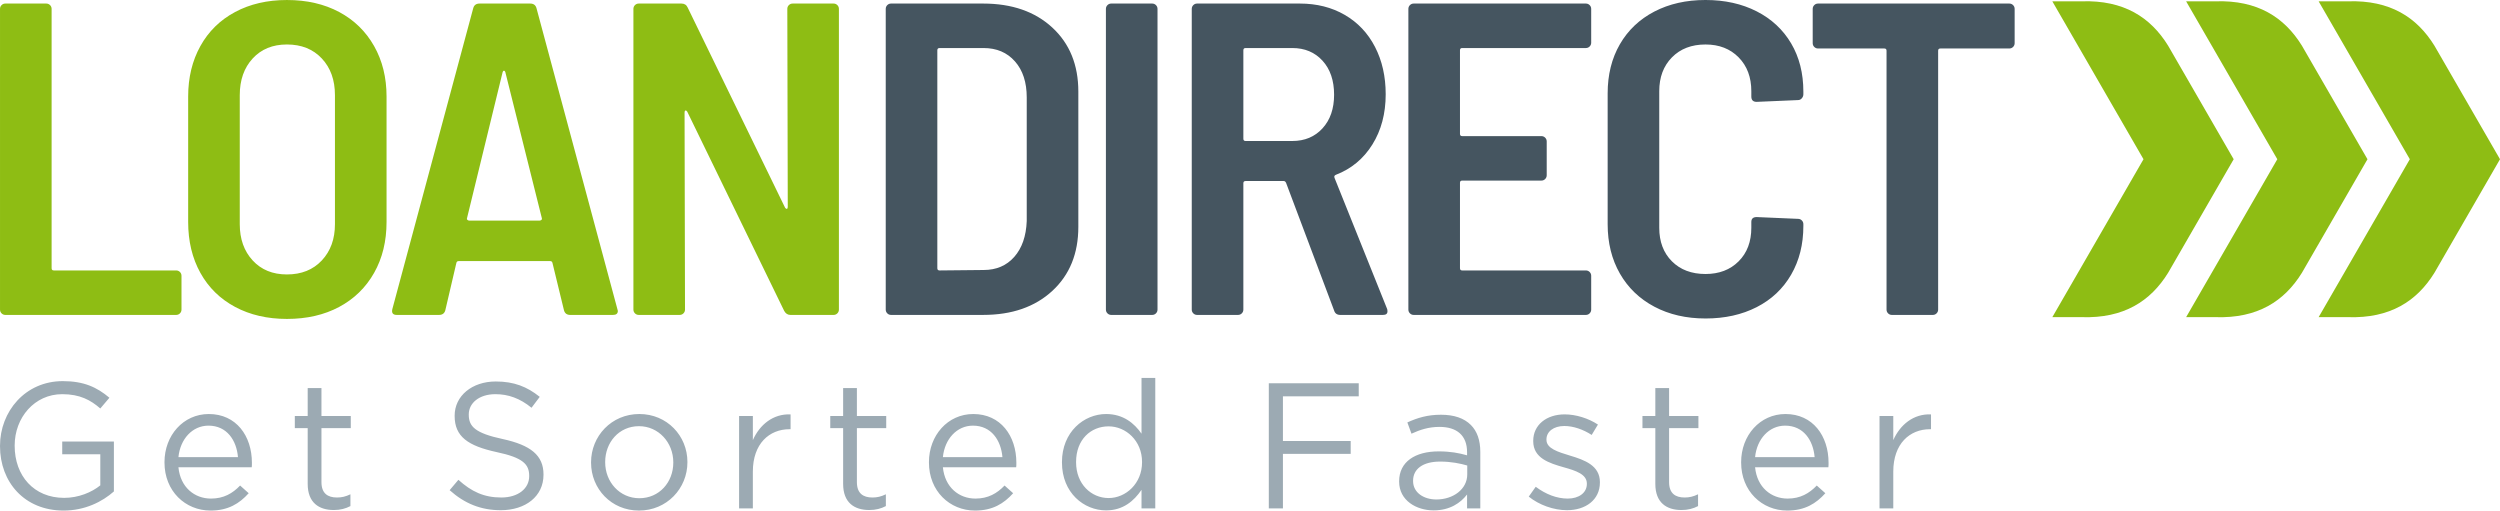 <svg xmlns="http://www.w3.org/2000/svg" xmlns:xlink="http://www.w3.org/1999/xlink" xml:space="preserve" width="177.854mm" height="36.322mm" style="shape-rendering:geometricPrecision; text-rendering:geometricPrecision; image-rendering:optimizeQuality; fill-rule:evenodd; clip-rule:evenodd" viewBox="0 0 17785.44 3632.24"> <defs>  <style type="text/css">       .fil0 {fill:#8EBD14}    .fil3 {fill:#455560;fill-rule:nonzero}    .fil2 {fill:#8EBD14;fill-rule:nonzero}    .fil1 {fill:#9CAAB3;fill-rule:nonzero}     </style> </defs> <g id="Layer_x0020_1">    <g id="_2072007437344">   <g>    <path class="fil0" d="M14600.64 9.38l209.12 0c298.77,-9.59 489.3,113.09 614.58,315.54l466.47 807.94 -466.47 807.95c-125.28,202.45 -315.81,325.13 -614.58,315.54l-209.12 0 648.66 -1123.49 -648.66 -1123.48z"></path>    <path class="fil0" d="M15552.53 9.38l209.12 0c298.78,-9.59 489.31,113.09 614.59,315.54l466.47 807.94 -466.47 807.95c-125.28,202.45 -315.81,325.13 -614.59,315.54l-209.12 0 648.67 -1123.49 -648.67 -1123.48z"></path>    <path class="fil0" d="M16495.26 9.38l209.12 0c298.78,-9.59 489.31,113.09 614.59,315.54l466.47 807.94 -466.47 807.95c-125.28,202.45 -315.81,325.13 -614.59,315.54l-209.12 0 648.67 -1123.49 -648.67 -1123.48z"></path>   </g>   <path class="fil1" d="M452.78 3632.24c150.08,0 274.73,-62.32 357.4,-136.09l0 -354.85 -367.57 0 0 90.3 270.91 0 0 221.31c-61.05,49.6 -155.17,89.03 -256.92,89.03 -216.22,0 -352.31,-157.71 -352.31,-370.11l0 -2.55c0,-198.41 141.18,-365.02 338.32,-365.02 125.91,0 202.23,41.97 270.91,101.74l64.86 -76.31c-89.03,-75.04 -181.88,-118.28 -331.96,-118.28 -267.09,0 -446.42,216.22 -446.42,460.42l0 2.54c0,254.37 172.97,457.87 452.78,457.87zm1045.48 0c124.65,0 204.77,-49.6 270.91,-123.37l-61.05 -54.69c-53.42,55.96 -117.01,92.85 -207.31,92.85 -117.01,0 -217.49,-80.13 -231.48,-222.58l521.46 0c1.28,-11.45 1.28,-19.08 1.28,-31.8 0,-192.05 -111.93,-347.22 -306.53,-347.22 -181.87,0 -315.42,152.63 -315.42,342.14l0 2.54c0,203.5 147.54,342.13 328.14,342.13zm-228.93 -380.29c12.72,-128.46 99.2,-223.85 213.67,-223.85 131,0 199.68,104.3 209.86,223.85l-423.53 0zm1105.25 376.48c47.06,0 83.95,-10.18 118.29,-27.98l0 -83.95c-34.34,16.54 -62.32,22.9 -95.39,22.9 -66.14,0 -110.65,-29.26 -110.65,-109.38l0 -384.11 208.58 0 0 -86.49 -208.58 0 0 -198.41 -97.94 0 0 198.41 -91.57 0 0 86.49 91.57 0 0 396.82c0,133.55 80.13,185.7 185.69,185.7zm1187.93 1.27c176.79,0 303.98,-99.21 303.98,-251.83l0 -2.55c0,-136.09 -91.57,-208.58 -289.99,-251.83 -195.86,-41.97 -241.65,-89.03 -241.65,-172.97l0 -2.54c0,-80.13 73.77,-143.72 189.51,-143.72 91.57,0 174.24,29.25 256.92,96.66l58.5 -77.59c-90.3,-72.49 -183.15,-109.38 -312.88,-109.38 -169.16,0 -292.53,103.02 -292.53,242.93l0 2.54c0,146.27 94.12,212.41 298.89,256.92 186.97,39.43 231.48,86.49 231.48,169.16l0 2.54c0,87.76 -78.85,151.36 -198.41,151.36 -123.37,0 -212.4,-41.98 -305.25,-125.92l-62.32 73.77c106.84,95.39 222.58,142.45 363.75,142.45zm983.16 2.54c198.41,0 344.68,-157.71 344.68,-343.4l0 -2.55c0,-185.69 -144.99,-340.86 -342.13,-340.86 -198.42,0 -343.41,157.71 -343.41,343.41l0 2.54c0,185.69 143.72,340.86 340.86,340.86zm2.55 -87.76c-138.64,0 -242.93,-114.46 -242.93,-255.64l0 -2.55c0,-138.63 97.93,-254.37 240.38,-254.37 138.64,0 244.2,115.74 244.2,256.92l0 2.54c0,138.64 -99.2,253.1 -241.65,253.1zm709.7 72.5l97.93 0 0 -262.01c0,-198.41 117.02,-301.43 260.74,-301.43l7.63 0 0 -105.56c-124.64,-5.09 -220.03,73.76 -268.37,183.15l0 -171.71 -97.93 0 0 657.56zm925.92 11.45c47.06,0 83.95,-10.18 118.29,-27.98l0 -83.95c-34.34,16.54 -62.32,22.9 -95.39,22.9 -66.14,0 -110.65,-29.26 -110.65,-109.38l0 -384.11 208.58 0 0 -86.49 -208.58 0 0 -198.41 -97.94 0 0 198.41 -91.57 0 0 86.49 91.57 0 0 396.82c0,133.55 80.13,185.7 185.69,185.7zm752.95 3.81c124.65,0 204.77,-49.6 270.91,-123.37l-61.05 -54.69c-53.42,55.96 -117.01,92.85 -207.31,92.85 -117.01,0 -217.49,-80.13 -231.48,-222.58l521.46 0c1.28,-11.45 1.28,-19.08 1.28,-31.8 0,-192.05 -111.93,-347.22 -306.53,-347.22 -181.87,0 -315.42,152.63 -315.42,342.14l0 2.54c0,203.5 147.54,342.13 328.14,342.13zm-228.93 -380.29c12.72,-128.46 99.2,-223.85 213.67,-223.85 131,0 199.68,104.3 209.86,223.85l-423.53 0zm1161.22 379.02c120.82,0 198.41,-67.41 251.83,-146.26l0 132.27 97.93 0 0 -928.47 -97.93 0 0 396.83c-50.88,-73.77 -129.73,-139.91 -251.83,-139.91 -157.72,0 -314.16,127.19 -314.16,342.14l0 2.54c0,216.22 156.44,340.86 314.16,340.86zm17.8 -87.76c-123.37,0 -231.48,-99.2 -231.48,-254.37l0 -2.55c0,-158.98 104.3,-253.1 231.48,-253.1 122.1,0 237.84,101.75 237.84,253.1l0 2.55c0,151.35 -115.74,254.37 -237.84,254.37zm1139.6 73.77l100.47 0 0 -387.92 482.04 0 0 -91.57 -482.04 0 0 -317.97 539.28 0 0 -92.85 -639.75 0 0 890.31zm1172.66 13.99c115.74,0 192.05,-53.42 237.84,-113.2l0 99.21 94.12 0 0 -401.91c0,-83.94 -22.9,-147.54 -67.41,-192.05 -48.33,-48.33 -119.56,-72.5 -212.4,-72.5 -95.39,0 -166.62,21.62 -239.12,54.69l29.26 80.13c61.05,-27.98 122.1,-48.33 199.68,-48.33 123.37,0 195.87,61.05 195.87,179.33l0 22.89c-58.51,-16.53 -118.29,-27.98 -202.23,-27.98 -166.61,0 -281.08,73.77 -281.08,212.41l0 2.54c0,134.82 123.37,204.77 245.47,204.77zm19.08 -77.58c-89.03,0 -165.35,-48.33 -165.35,-131.01l0 -2.54c0,-82.67 68.68,-136.09 192.06,-136.09 80.12,0 144.99,13.99 193.32,27.98l0 63.59c0,104.3 -99.21,178.07 -220.03,178.07zm929.73 76.31c131,0 234.02,-72.5 234.02,-197.14l0 -2.54c0,-118.29 -109.38,-157.72 -211.13,-188.24 -87.75,-26.71 -169.15,-50.88 -169.15,-113.2l0 -2.54c0,-54.69 49.6,-95.39 127.18,-95.39 63.6,0 133.55,24.16 194.6,63.59l44.51 -73.77c-67.41,-44.51 -156.44,-72.49 -236.56,-72.49 -129.73,0 -223.85,75.04 -223.85,188.23l0 2.55c0,120.82 114.47,156.44 217.49,185.69 86.48,24.17 164.07,49.6 164.07,115.74l0 2.54c0,63.6 -57.24,104.3 -136.09,104.3 -77.59,0 -156.44,-30.53 -227.67,-83.95l-49.6 69.96c73.77,59.77 178.06,96.66 272.18,96.66zm813.99 -1.27c47.06,0 83.95,-10.18 118.29,-27.98l0 -83.95c-34.34,16.54 -62.32,22.9 -95.39,22.9 -66.14,0 -110.65,-29.26 -110.65,-109.38l0 -384.11 208.58 0 0 -86.49 -208.58 0 0 -198.41 -97.94 0 0 198.41 -91.57 0 0 86.49 91.57 0 0 396.82c0,133.55 80.13,185.7 185.69,185.7zm752.95 3.81c124.65,0 204.77,-49.6 270.91,-123.37l-61.05 -54.69c-53.42,55.96 -117.01,92.85 -207.31,92.85 -117.01,0 -217.49,-80.13 -231.48,-222.58l521.46 0c1.28,-11.45 1.28,-19.08 1.28,-31.8 0,-192.05 -111.93,-347.22 -306.53,-347.22 -181.87,0 -315.42,152.63 -315.42,342.14l0 2.54c0,203.5 147.54,342.13 328.14,342.13zm-228.93 -380.29c12.72,-128.46 99.2,-223.85 213.67,-223.85 131,0 199.68,104.3 209.86,223.85l-423.53 0zm885.22 365.03l97.93 0 0 -262.01c0,-198.41 117.02,-301.43 260.74,-301.43l7.63 0 0 -105.56c-124.64,-5.09 -220.03,73.76 -268.37,183.15l0 -171.71 -97.93 0 0 657.56z"></path>   <path class="fil2" d="M37.98 2240.42c-10.55,0 -19.52,-3.69 -26.9,-11.08 -7.38,-7.38 -11.08,-16.35 -11.08,-26.89l0 -2139.16c0,-10.55 3.7,-19.52 11.08,-26.9 7.38,-7.39 16.35,-11.08 26.9,-11.08l291.13 0c10.54,0 19.51,3.69 26.89,11.08 7.39,7.38 11.08,16.35 11.08,26.9l0 1844.86c0,10.55 5.27,15.83 15.82,15.83l870.22 0c10.55,0 19.52,3.69 26.9,11.07 7.38,7.39 11.08,16.35 11.08,26.9l0 240.5c0,10.54 -3.7,19.51 -11.08,26.89 -7.38,7.39 -16.35,11.08 -26.9,11.08l-1215.14 0zm2003.09 28.48c-139.23,0 -262.12,-28.48 -368.65,-85.44 -106.54,-56.96 -188.82,-137.65 -246.83,-242.08 -58.02,-104.43 -87.02,-225.2 -87.02,-362.33l0 -892.37c0,-135.02 29,-254.74 87.02,-359.16 58.01,-104.43 140.29,-185.12 246.83,-242.08 106.53,-56.96 229.42,-85.44 368.65,-85.44 141.35,0 265.29,28.48 371.82,85.44 106.54,56.96 189.34,137.65 248.41,242.08 59.07,104.42 88.61,224.14 88.61,359.16l0 892.37c0,137.13 -29.54,257.9 -88.61,362.33 -59.07,104.43 -141.87,185.12 -248.41,242.08 -106.53,56.96 -230.47,85.44 -371.82,85.44zm0 -316.44c103.37,0 186.18,-33.23 248.41,-99.68 62.24,-66.46 93.35,-152.42 93.35,-257.91l0 -917.68c0,-107.59 -31.11,-194.62 -93.35,-261.07 -62.23,-66.45 -145.04,-99.68 -248.41,-99.68 -101.26,0 -182.48,33.23 -243.66,99.68 -61.18,66.45 -91.77,153.48 -91.77,261.07l0 917.68c0,105.49 30.59,191.45 91.77,257.91 61.18,66.45 142.4,99.68 243.66,99.68zm2015.76 287.96c-23.21,0 -37.98,-10.55 -44.3,-31.64l-82.28 -338.6c-2.11,-8.44 -7.38,-12.66 -15.82,-12.66l-651.88 0c-8.43,0 -13.71,4.22 -15.82,12.66l-79.11 338.6c-6.33,21.09 -21.1,31.64 -44.3,31.64l-300.62 0c-27.43,0 -37.98,-13.71 -31.65,-41.14l575.93 -2142.32c6.33,-21.1 21.1,-31.65 44.3,-31.65l360.75 0c23.2,0 37.97,10.55 44.3,31.65l575.93 2142.32 3.16 12.66c0,18.99 -11.6,28.48 -34.81,28.48l-303.78 0zm-734.15 -689.85c-2.11,6.33 -1.06,11.08 3.16,14.24 4.22,3.17 8.44,4.75 12.66,4.75l499.98 0c4.22,0 8.44,-1.58 12.66,-4.75 4.22,-3.16 5.27,-7.91 3.16,-14.24l-259.48 -1037.93c-2.11,-6.33 -5.27,-9.5 -9.49,-9.5 -4.22,0 -7.39,3.17 -9.5,9.5l-253.15 1037.93zm2278.4 -1487.28c0,-10.55 3.69,-19.52 11.07,-26.9 7.39,-7.39 16.35,-11.08 26.9,-11.08l291.13 0c10.55,0 19.51,3.69 26.9,11.08 7.38,7.38 11.07,16.35 11.07,26.9l0 2139.16c0,10.54 -3.69,19.51 -11.07,26.89 -7.39,7.39 -16.35,11.08 -26.9,11.08l-306.95 0c-18.99,0 -33.76,-9.49 -44.31,-28.48l-689.84 -1417.67c-4.22,-6.33 -8.44,-8.96 -12.66,-7.91 -4.22,1.05 -6.33,5.8 -6.33,14.24l3.16 1401.85c0,10.54 -3.69,19.51 -11.07,26.89 -7.38,7.39 -16.35,11.08 -26.9,11.08l-291.13 0c-10.55,0 -19.51,-3.69 -26.89,-11.08 -7.39,-7.38 -11.08,-16.35 -11.08,-26.89l0 -2139.16c0,-10.55 3.69,-19.52 11.08,-26.9 7.38,-7.39 16.34,-11.08 26.89,-11.08l303.79 0c21.1,0 35.86,9.5 44.3,28.48l693.01 1424c4.22,6.33 8.44,8.97 12.66,7.91 4.22,-1.05 6.33,-5.8 6.33,-14.24l-3.16 -1408.17z"></path>   <path class="fil3" d="M6339.25 2240.42c-10.55,0 -19.52,-3.69 -26.9,-11.08 -7.38,-7.38 -11.08,-16.35 -11.08,-26.89l0 -2139.16c0,-10.55 3.7,-19.52 11.08,-26.9 7.38,-7.39 16.35,-11.08 26.9,-11.08l655.04 0c204.63,0 368.65,56.96 492.07,170.88 123.41,113.92 185.12,265.81 185.12,455.68l0 961.99c0,189.87 -61.71,341.76 -185.12,455.68 -123.42,113.92 -287.44,170.88 -492.07,170.88l-655.04 0zm329.1 -332.27c0,10.55 5.27,15.83 15.82,15.83l313.28 -3.17c90.71,0 163.5,-31.12 218.35,-93.35 54.85,-62.23 84.38,-147.15 88.6,-254.74l0 -879.71c0,-107.59 -27.95,-193.03 -83.86,-256.32 -55.9,-63.29 -130.27,-94.93 -223.09,-94.93l-313.28 0c-10.55,0 -15.82,5.27 -15.82,15.82l0 1550.57zm1237.3 332.27c-10.55,0 -19.52,-3.69 -26.9,-11.08 -7.38,-7.38 -11.08,-16.35 -11.08,-26.89l0 -2139.16c0,-10.55 3.7,-19.52 11.08,-26.9 7.38,-7.39 16.35,-11.08 26.9,-11.08l291.13 0c10.54,0 19.51,3.69 26.89,11.08 7.39,7.38 11.08,16.35 11.08,26.9l0 2139.16c0,10.54 -3.69,19.51 -11.08,26.89 -7.38,7.39 -16.35,11.08 -26.89,11.08l-291.13 0zm1629.69 0c-23.21,0 -37.98,-10.55 -44.31,-31.64l-341.75 -908.2c-4.22,-8.44 -9.5,-12.66 -15.83,-12.66l-272.14 0c-10.55,0 -15.82,5.28 -15.82,15.83l0 898.7c0,10.54 -3.69,19.51 -11.08,26.89 -7.38,7.39 -16.35,11.08 -26.89,11.08l-291.13 0c-10.55,0 -19.52,-3.69 -26.9,-11.08 -7.38,-7.38 -11.08,-16.35 -11.08,-26.89l0 -2139.16c0,-10.55 3.7,-19.52 11.08,-26.9 7.38,-7.39 16.35,-11.08 26.9,-11.08l730.98 0c120.25,0 226.79,26.9 319.61,80.7 92.83,53.79 164.55,129.74 215.18,227.83 50.63,98.1 75.95,210.44 75.95,337.02 0,137.12 -31.64,256.32 -94.93,357.58 -63.29,101.26 -149.79,172.99 -259.49,215.18 -10.55,4.22 -13.71,11.6 -9.49,22.15l373.4 930.35c2.11,4.22 3.17,10.55 3.17,18.98 0,16.88 -10.55,25.32 -31.65,25.32l-303.78 0zm-674.03 -1898.66c-10.55,0 -15.82,5.27 -15.82,15.82l0 629.72c0,10.55 5.27,15.82 15.82,15.82l332.27 0c88.6,0 160.33,-30.06 215.18,-90.18 54.85,-60.13 82.27,-139.77 82.27,-238.92 0,-101.26 -27.42,-181.95 -82.27,-242.08 -54.85,-60.12 -126.58,-90.18 -215.18,-90.18l-332.27 0zm2458.77 -37.98c0,10.55 -3.69,19.52 -11.08,26.9 -7.38,7.38 -16.35,11.08 -26.89,11.08l-879.72 0c-10.55,0 -15.82,5.27 -15.82,15.82l0 594.91c0,10.55 5.27,15.83 15.82,15.83l563.27 0c10.55,0 19.52,3.69 26.9,11.07 7.38,7.38 11.07,16.35 11.07,26.9l0 240.5c0,10.54 -3.69,19.51 -11.07,26.89 -7.38,7.39 -16.35,11.08 -26.9,11.08l-563.27 0c-10.55,0 -15.82,5.27 -15.82,15.82l0 607.57c0,10.55 5.27,15.83 15.82,15.83l879.72 0c10.54,0 19.51,3.69 26.89,11.07 7.39,7.39 11.08,16.35 11.08,26.9l0 240.5c0,10.54 -3.69,19.51 -11.08,26.89 -7.38,7.39 -16.35,11.08 -26.89,11.08l-1224.64 0c-10.55,0 -19.52,-3.69 -26.9,-11.08 -7.38,-7.38 -11.08,-16.35 -11.08,-26.89l0 -2139.16c0,-10.55 3.7,-19.52 11.08,-26.9 7.38,-7.39 16.35,-11.08 26.9,-11.08l1224.64 0c10.54,0 19.51,3.69 26.89,11.08 7.39,7.38 11.08,16.35 11.08,26.9l0 240.49zm813.26 1961.96c-137.12,0 -258.42,-27.96 -363.91,-83.86 -105.48,-55.91 -187.23,-134.49 -245.24,-235.75 -58.02,-101.26 -87.02,-218.35 -87.02,-351.26l0 -930.34c0,-132.91 29,-249.46 87.02,-349.67 58.01,-100.21 139.76,-177.74 245.24,-232.59 105.49,-54.85 226.79,-82.27 363.91,-82.27 137.13,0 258.43,26.89 363.91,80.69 105.49,53.8 187.23,129.74 245.25,227.84 58.01,98.1 87.02,212.54 87.02,343.34l0 18.99c0,10.55 -3.69,20.04 -11.07,28.48 -7.39,8.44 -16.35,12.66 -26.9,12.66l-294.3 12.65c-25.31,0 -37.97,-12.65 -37.97,-37.97l0 -37.97c0,-99.16 -30.06,-179.32 -90.18,-240.5 -60.13,-61.18 -138.71,-91.77 -235.76,-91.77 -99.15,0 -178.79,30.59 -238.91,91.77 -60.13,61.18 -90.19,141.34 -90.19,240.5l0 971.48c0,99.15 30.06,178.79 90.19,238.91 60.12,60.13 139.76,90.19 238.91,90.19 97.05,0 175.63,-30.06 235.76,-90.19 60.12,-60.12 90.18,-139.76 90.18,-238.91l0 -41.14c0,-23.2 12.66,-34.81 37.97,-34.81l294.3 12.66c10.55,0 19.51,3.69 26.9,11.08 7.38,7.38 11.07,16.35 11.07,26.89l0 12.66c0,130.8 -29.01,246.3 -87.02,346.51 -58.02,100.21 -139.76,177.21 -245.25,231 -105.48,53.8 -226.78,80.7 -363.91,80.7zm2161.32 -2240.43c10.55,0 19.51,3.69 26.9,11.08 7.38,7.38 11.07,16.35 11.07,26.9l0 243.66c0,10.55 -3.69,19.51 -11.07,26.89 -7.39,7.39 -16.35,11.08 -26.9,11.08l-490.49 0c-10.55,0 -15.82,5.27 -15.82,15.82l0 1841.71c0,10.54 -3.69,19.51 -11.08,26.89 -7.38,7.39 -16.35,11.08 -26.89,11.08l-291.13 0c-10.55,0 -19.52,-3.69 -26.9,-11.08 -7.38,-7.38 -11.08,-16.35 -11.08,-26.89l0 -1841.71c0,-10.55 -5.27,-15.82 -15.82,-15.82l-471.5 0c-10.55,0 -19.51,-3.69 -26.9,-11.08 -7.38,-7.38 -11.07,-16.34 -11.07,-26.89l0 -243.66c0,-10.55 3.69,-19.52 11.07,-26.9 7.39,-7.39 16.35,-11.08 26.9,-11.08l1360.71 0z"></path>  </g> </g></svg>